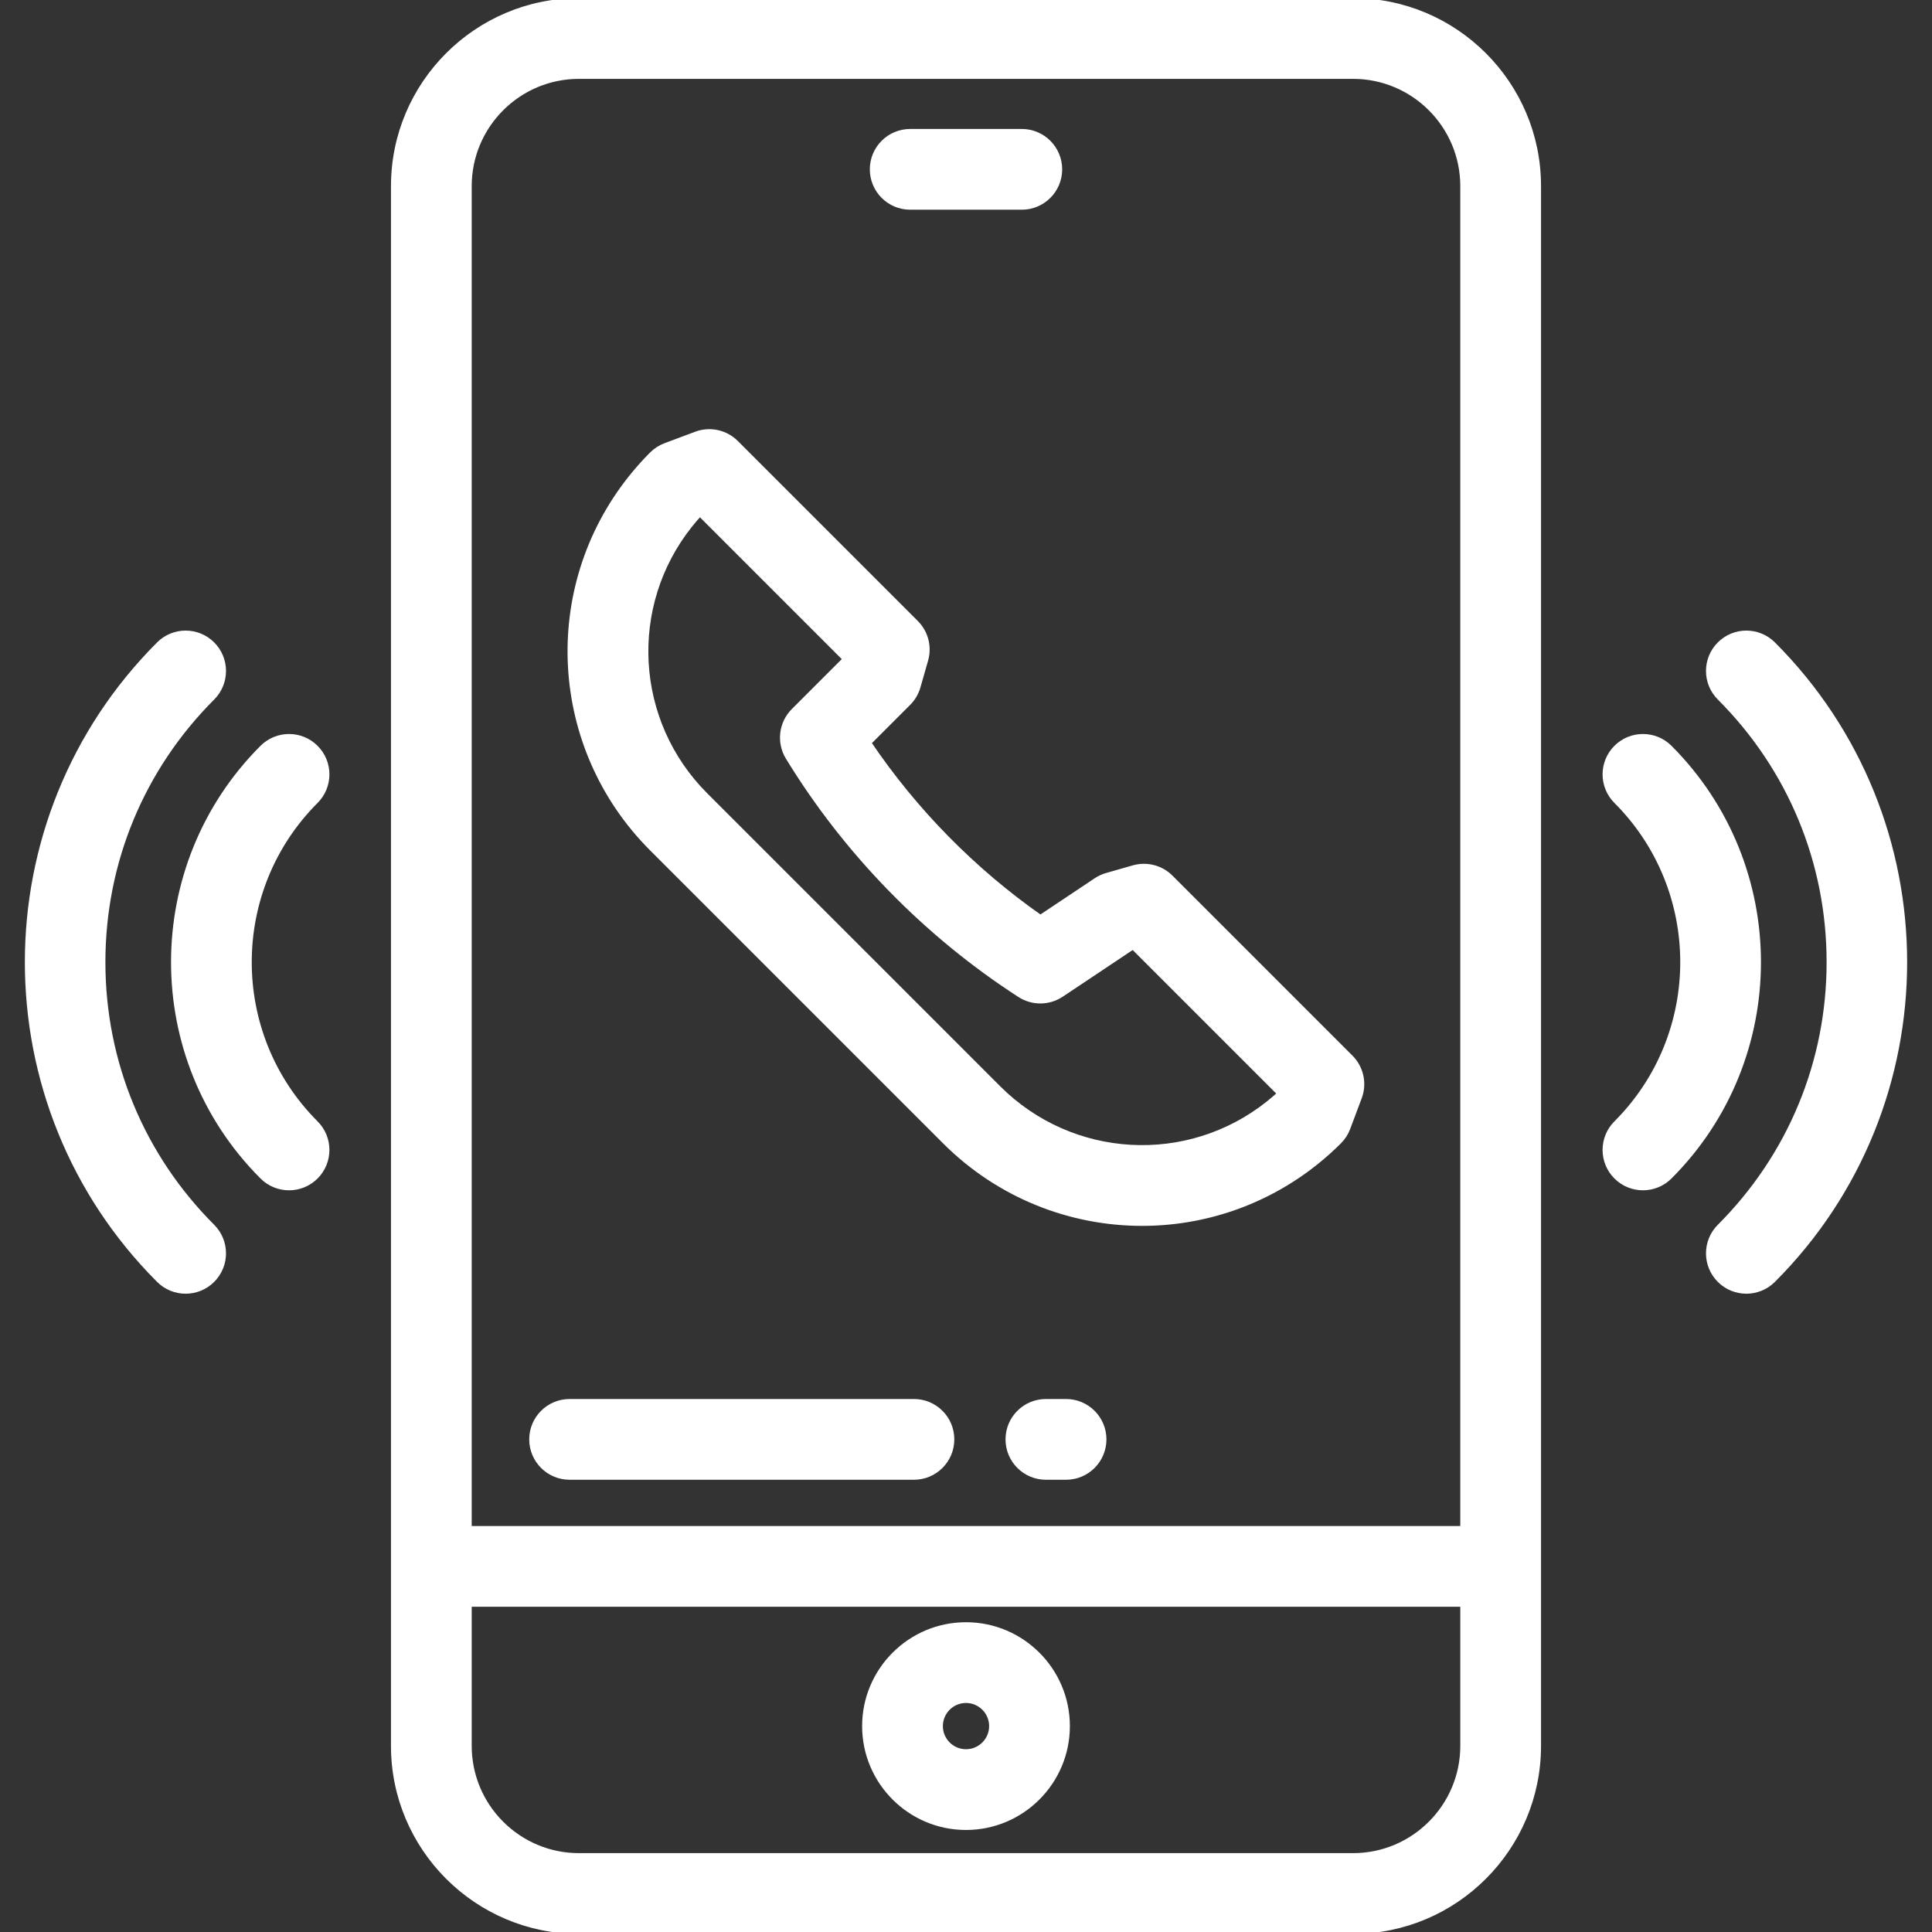 <!DOCTYPE svg PUBLIC "-//W3C//DTD SVG 1.1//EN" "http://www.w3.org/Graphics/SVG/1.1/DTD/svg11.dtd">
<!-- Uploaded to: SVG Repo, www.svgrepo.com, Transformed by: SVG Repo Mixer Tools -->
<svg fill="#ffffff" height="800px" width="800px" version="1.1" id="Layer_1" xmlns="http://www.w3.org/2000/svg" xmlns:xlink="http://www.w3.org/1999/xlink" viewBox="0 0 512 512" xml:space="preserve" stroke="#ffffff">
<rect x="0" y="0" width="512" height="512" fill="#333333" stroke="none"/>
<g id="SVGRepo_bgCarrier" stroke-width="0"/>
<g id="SVGRepo_tracerCarrier" stroke-linecap="round" stroke-linejoin="round"/>
<g id="SVGRepo_iconCarrier"> <g> <g> <path d="M358.57,0H153.43c-27.195,0-49.319,22.124-49.319,49.319v413.362h-0.001c0,27.195,22.124,49.319,49.319,49.319H358.57 c27.195,0,49.319-22.124,49.319-49.319V49.319C407.891,22.124,385.766,0,358.57,0z M124.508,49.319 c0-15.948,12.974-28.921,28.921-28.921H358.57c15.947,0,28.921,12.974,28.921,28.921v355.589H124.508V49.319z M387.493,462.681 L387.493,462.681c-0.001,15.947-12.975,28.921-28.922,28.921H153.43c-15.948,0-28.921-12.974-28.921-28.921v-37.374h262.984 V462.681z"/> </g> </g> <g> <g> <path d="M270.789,34.677h-29.578c-5.632,0-10.199,4.566-10.199,10.199c0,5.633,4.567,10.199,10.199,10.199h29.578 c5.632,0,10.199-4.566,10.199-10.199C280.988,39.243,276.421,34.677,270.789,34.677z"/> </g> </g> <g> <g> <path d="M242.204,371.251h-91.255c-5.632,0-10.199,4.566-10.199,10.199c0,5.633,4.567,10.199,10.199,10.199h91.255 c5.632,0,10.199-4.566,10.199-10.199C252.403,375.817,247.836,371.251,242.204,371.251z"/> </g> </g> <g> <g> <path d="M282.518,371.251h-5.346c-5.632,0-10.199,4.566-10.199,10.199c0,5.633,4.567,10.199,10.199,10.199h5.346 c5.632,0,10.199-4.566,10.199-10.199C292.717,375.817,288.15,371.251,282.518,371.251z"/> </g> </g> <g> <g> <path d="M256,430.406c-14.903,0-27.028,12.125-27.028,27.028s12.125,27.028,27.028,27.028s27.028-12.125,27.028-27.028 S270.903,430.406,256,430.406z M256,464.064c-3.655,0-6.629-2.974-6.629-6.63s2.974-6.629,6.629-6.629s6.63,2.974,6.63,6.629 S259.655,464.064,256,464.064z"/> </g> </g> <g> <g> <path d="M442.612,198.005c-3.984-3.983-10.44-3.983-14.425,0c-3.983,3.983-3.983,10.441,0,14.425 c23.463,23.462,23.463,61.639,0,85.1c-3.983,3.983-3.983,10.441,0,14.425c1.992,1.992,4.602,2.987,7.212,2.987 s5.22-0.995,7.212-2.987C474.027,280.539,474.027,229.421,442.612,198.005z"/> </g> </g> <g> <g> <path d="M470.017,170.6c-3.984-3.983-10.44-3.983-14.425,0c-3.983,3.983-3.983,10.441,0,14.425 c18.686,18.686,28.977,43.53,28.977,69.955s-10.291,51.27-28.977,69.955c-3.983,3.983-3.983,10.441,0,14.425 c1.992,1.992,4.602,2.987,7.212,2.987c2.61,0,5.22-0.995,7.212-2.987C516.544,292.832,516.544,217.128,470.017,170.6z"/> </g> </g> <g> <g> <path d="M83.812,212.43c3.984-3.984,3.984-10.442,0.001-14.425c-3.984-3.983-10.44-3.983-14.425,0 c-31.416,31.416-31.416,82.533,0,113.95c1.992,1.992,4.602,2.987,7.212,2.987s5.22-0.995,7.212-2.987 c3.983-3.983,3.983-10.441,0-14.425C60.349,274.068,60.349,235.891,83.812,212.43z"/> </g> </g> <g> <g> <path d="M27.431,254.98c0-26.426,10.291-51.27,28.977-69.955c3.983-3.983,3.983-10.441,0-14.425 c-3.984-3.983-10.44-3.983-14.425,0c-46.527,46.528-46.527,122.232,0,168.76c1.992,1.992,4.602,2.987,7.212,2.987 s5.22-0.995,7.212-2.987c3.983-3.983,3.983-10.441,0-14.425C37.721,306.25,27.431,281.406,27.431,254.98z"/> </g> </g> <g> <g> <path d="M358.06,280.099l-47.694-47.694c-2.619-2.618-6.45-3.613-10.015-2.595l-7.104,2.03c-1.015,0.291-1.98,0.736-2.859,1.323 l-14.669,9.788c-17.71-12.415-33.181-28.156-45.295-46.078l10.425-10.425c1.226-1.226,2.119-2.743,2.596-4.41l2.03-7.104 c1.018-3.562,0.023-7.394-2.595-10.015l-47.697-47.697c-2.827-2.827-7.048-3.742-10.793-2.338l-8.119,3.044 c-1.364,0.511-2.602,1.309-3.632,2.338c-1.938,1.939-3.804,4.028-5.546,6.207c-23.54,29.472-21.155,71.832,5.546,98.534 l77.633,77.632c14.404,14.405,33.363,21.733,52.398,21.732c16.254,0,32.564-5.343,46.138-16.187 c2.179-1.741,4.266-3.606,6.205-5.545c1.029-1.03,1.827-2.267,2.338-3.631l3.044-8.119 C361.802,287.147,360.888,282.927,358.06,280.099z M336.079,292.253c-21.345,17.05-52.032,15.315-71.379-4.034l-77.633-77.632 c-19.349-19.349-21.082-50.035-4.034-71.379c0.783-0.98,1.598-1.933,2.44-2.849l38.31,38.311l-13.591,13.592 c-3.331,3.331-3.947,8.51-1.491,12.531c15.402,25.2,36.656,46.986,61.469,63.005c3.415,2.204,7.81,2.17,11.194-0.085 l18.872-12.593l38.696,38.696C338.011,290.656,337.058,291.471,336.079,292.253z"/> </g> </g> </g>
</svg>